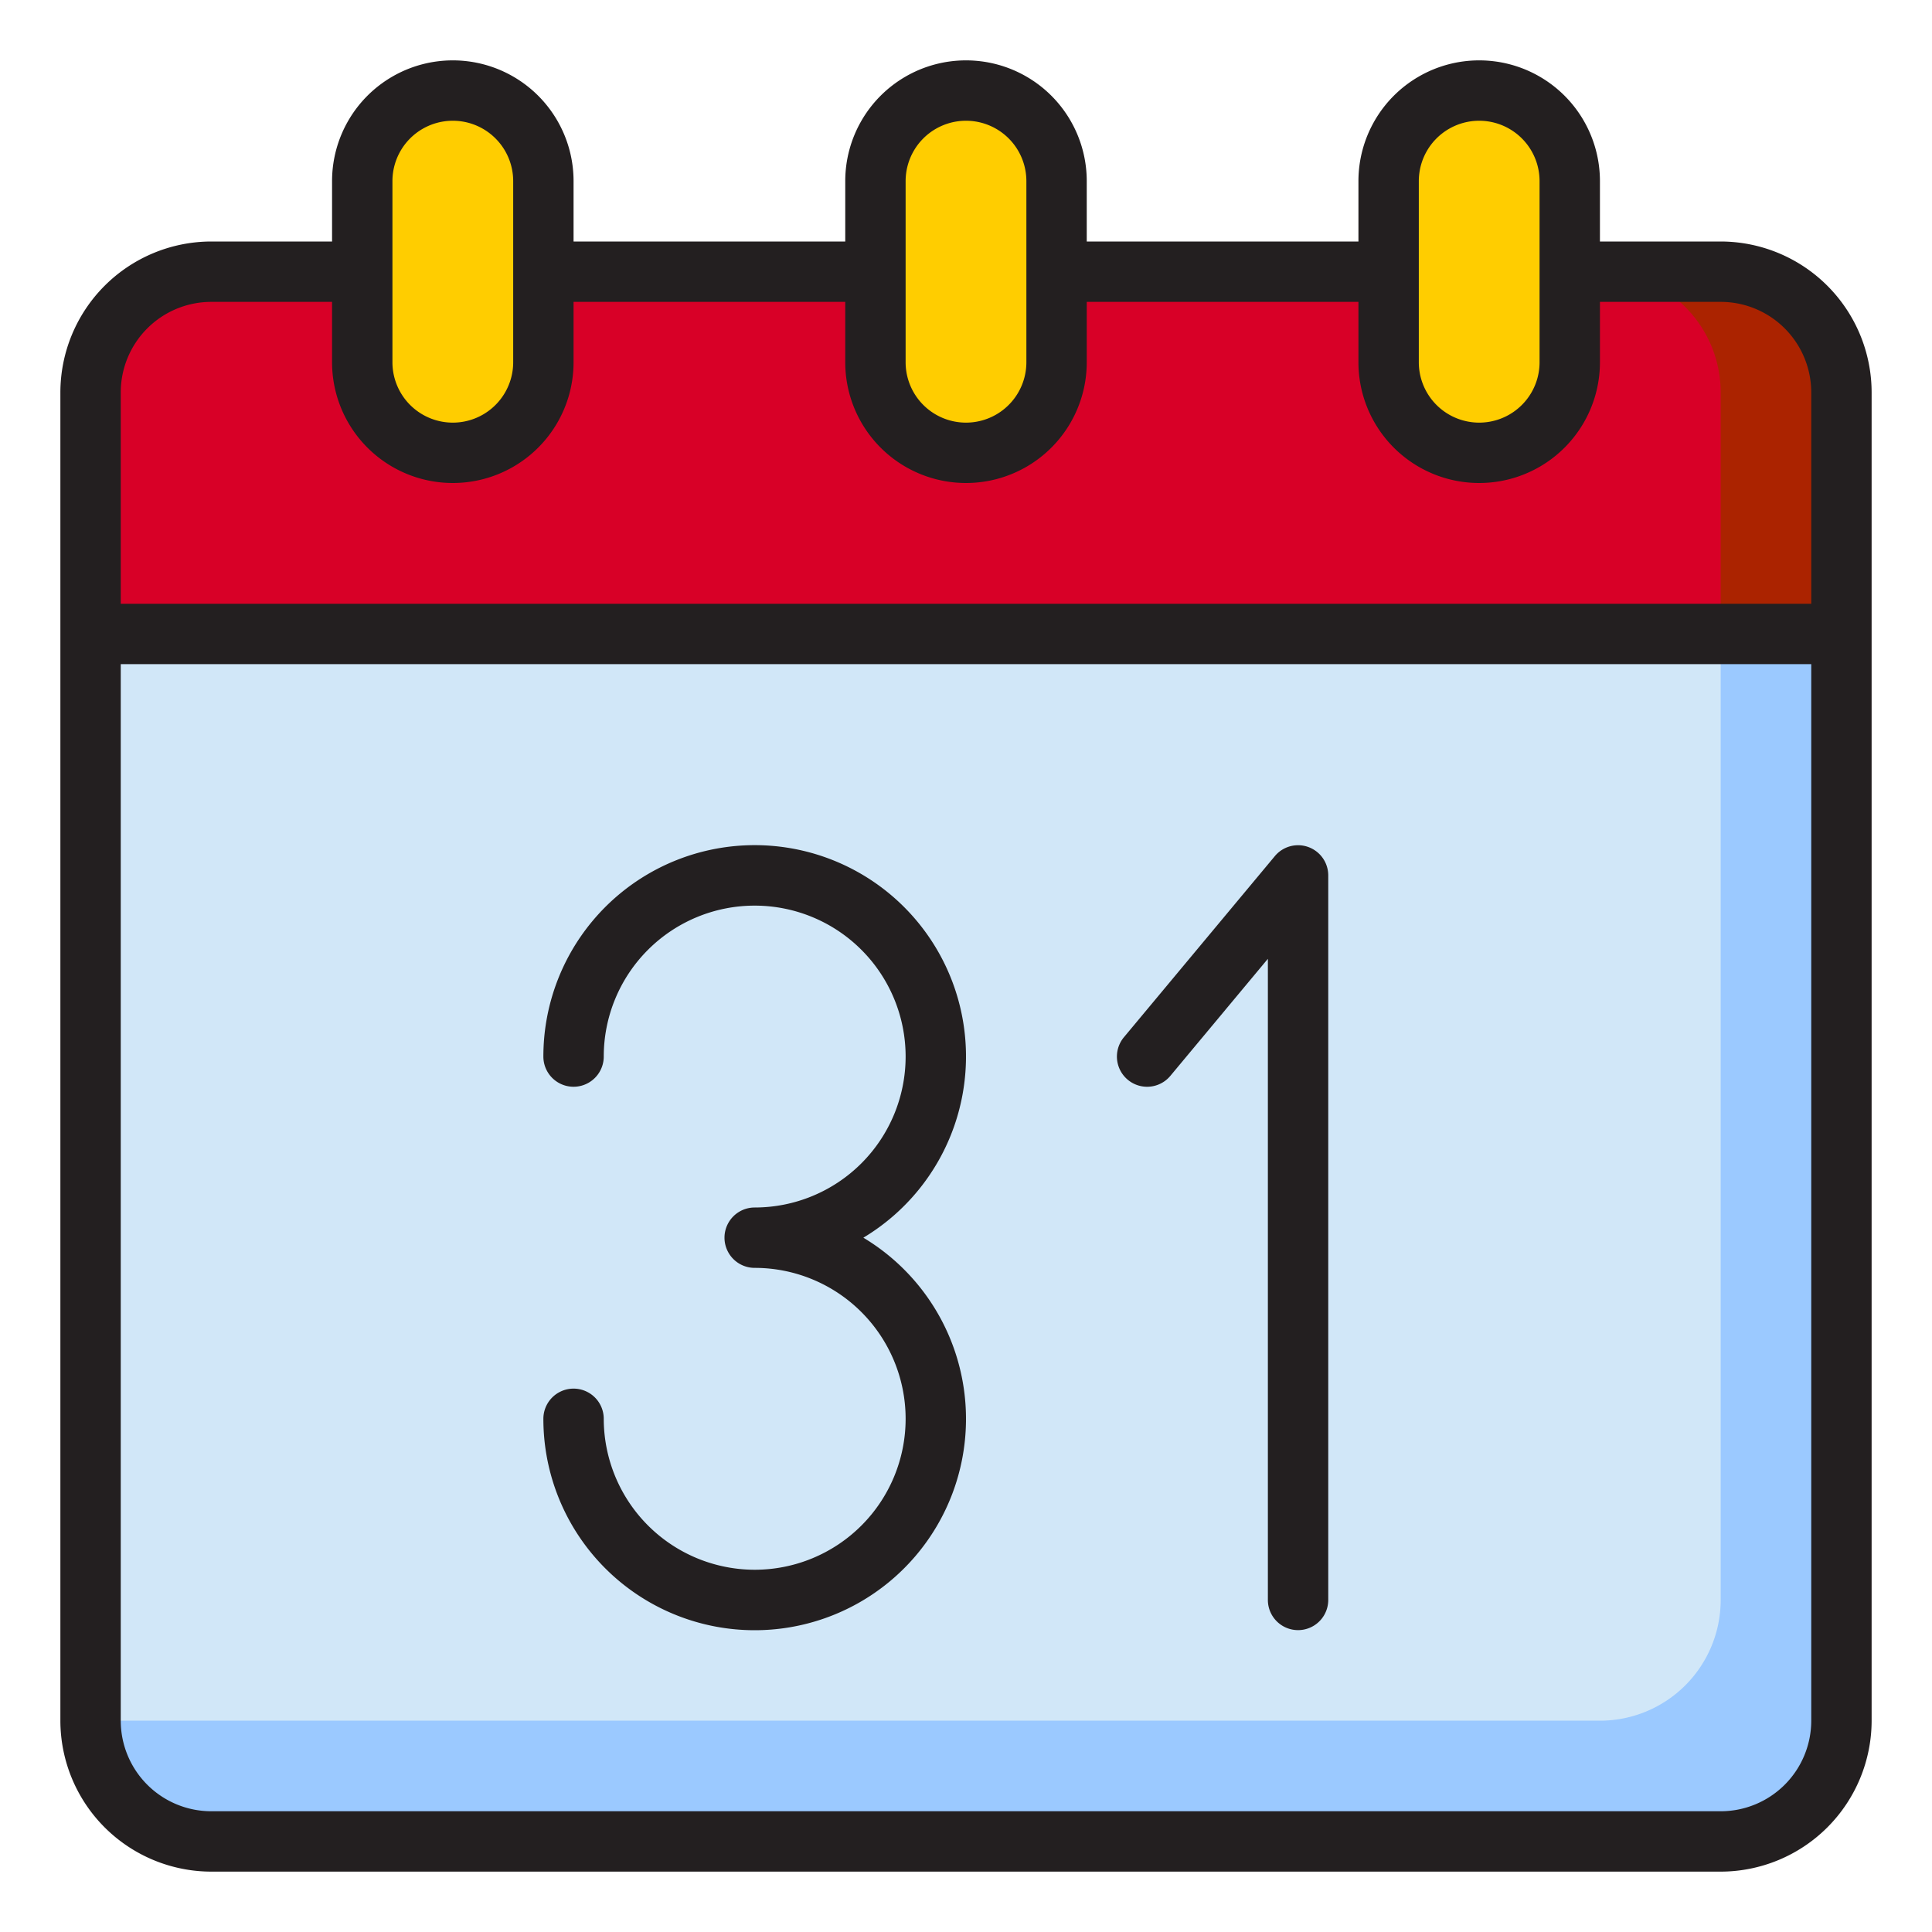 <svg height="512" viewBox="0 0 64 64" width="512" xmlns="http://www.w3.org/2000/svg"><g id="Calendar"><path d="m61 13a4 4 0 0 0 -4-4h-50a4 4 0 0 0 -4 4v8h58z" fill="#d80027"/><path d="m57 9h-4a4 4 0 0 1 4 4v8h4v-8a4 4 0 0 0 -4-4z" fill="#ab2300"/><g fill="#ffcd00"><path d="m32 15a3 3 0 0 0 3-3v-6a3 3 0 0 0 -6 0v6a3 3 0 0 0 3 3z"/><path d="m49 15a3 3 0 0 0 3-3v-6a3 3 0 0 0 -6 0v6a3 3 0 0 0 3 3z"/><path d="m15 15a3 3 0 0 0 3-3v-6a3 3 0 0 0 -6 0v6a3 3 0 0 0 3 3z"/></g><path d="m3 21v36a4 4 0 0 0 4 4h50a4 4 0 0 0 4-4v-36z" fill="#d1e7f8"/><path d="m57 21v32a4 4 0 0 1 -4 4h-50a4 4 0 0 0 4 4h50a4 4 0 0 0 4-4v-36z" fill="#9bc9ff"/><path d="m57 8h-4v-2a4 4 0 0 0 -8 0v2h-9v-2a4 4 0 0 0 -8 0v2h-9v-2a4 4 0 0 0 -8 0v2h-4a5.006 5.006 0 0 0 -5 5v44a5.006 5.006 0 0 0 5 5h50a5.006 5.006 0 0 0 5-5v-44a5.006 5.006 0 0 0 -5-5zm-10-2a2 2 0 0 1 4 0v6a2 2 0 0 1 -4 0zm-17 0a2 2 0 0 1 4 0v6a2 2 0 0 1 -4 0zm-17 0a2 2 0 0 1 4 0v6a2 2 0 0 1 -4 0zm47 51a3 3 0 0 1 -3 3h-50a3 3 0 0 1 -3-3v-35h56zm-56-37v-7a3 3 0 0 1 3-3h4v2a4 4 0 0 0 8 0v-2h9v2a4 4 0 0 0 8 0v-2h9v2a4 4 0 0 0 8 0v-2h4a3 3 0 0 1 3 3v7z" fill="#231f20"/><path d="m25 52a5.006 5.006 0 0 1 -5-5 1 1 0 0 0 -2 0 7 7 0 1 0 10.6-6 7 7 0 1 0 -10.6-6 1 1 0 0 0 2 0 5 5 0 1 1 5 5 1 1 0 0 0 0 2 5 5 0 0 1 0 10z" fill="#231f20"/><path d="m38.769 35.64 3.231-3.878v21.238a1 1 0 0 0 2 0v-24a1 1 0 0 0 -1.769-.64l-5 6a1 1 0 0 0 1.538 1.28z" fill="#231f20"/></g></svg>